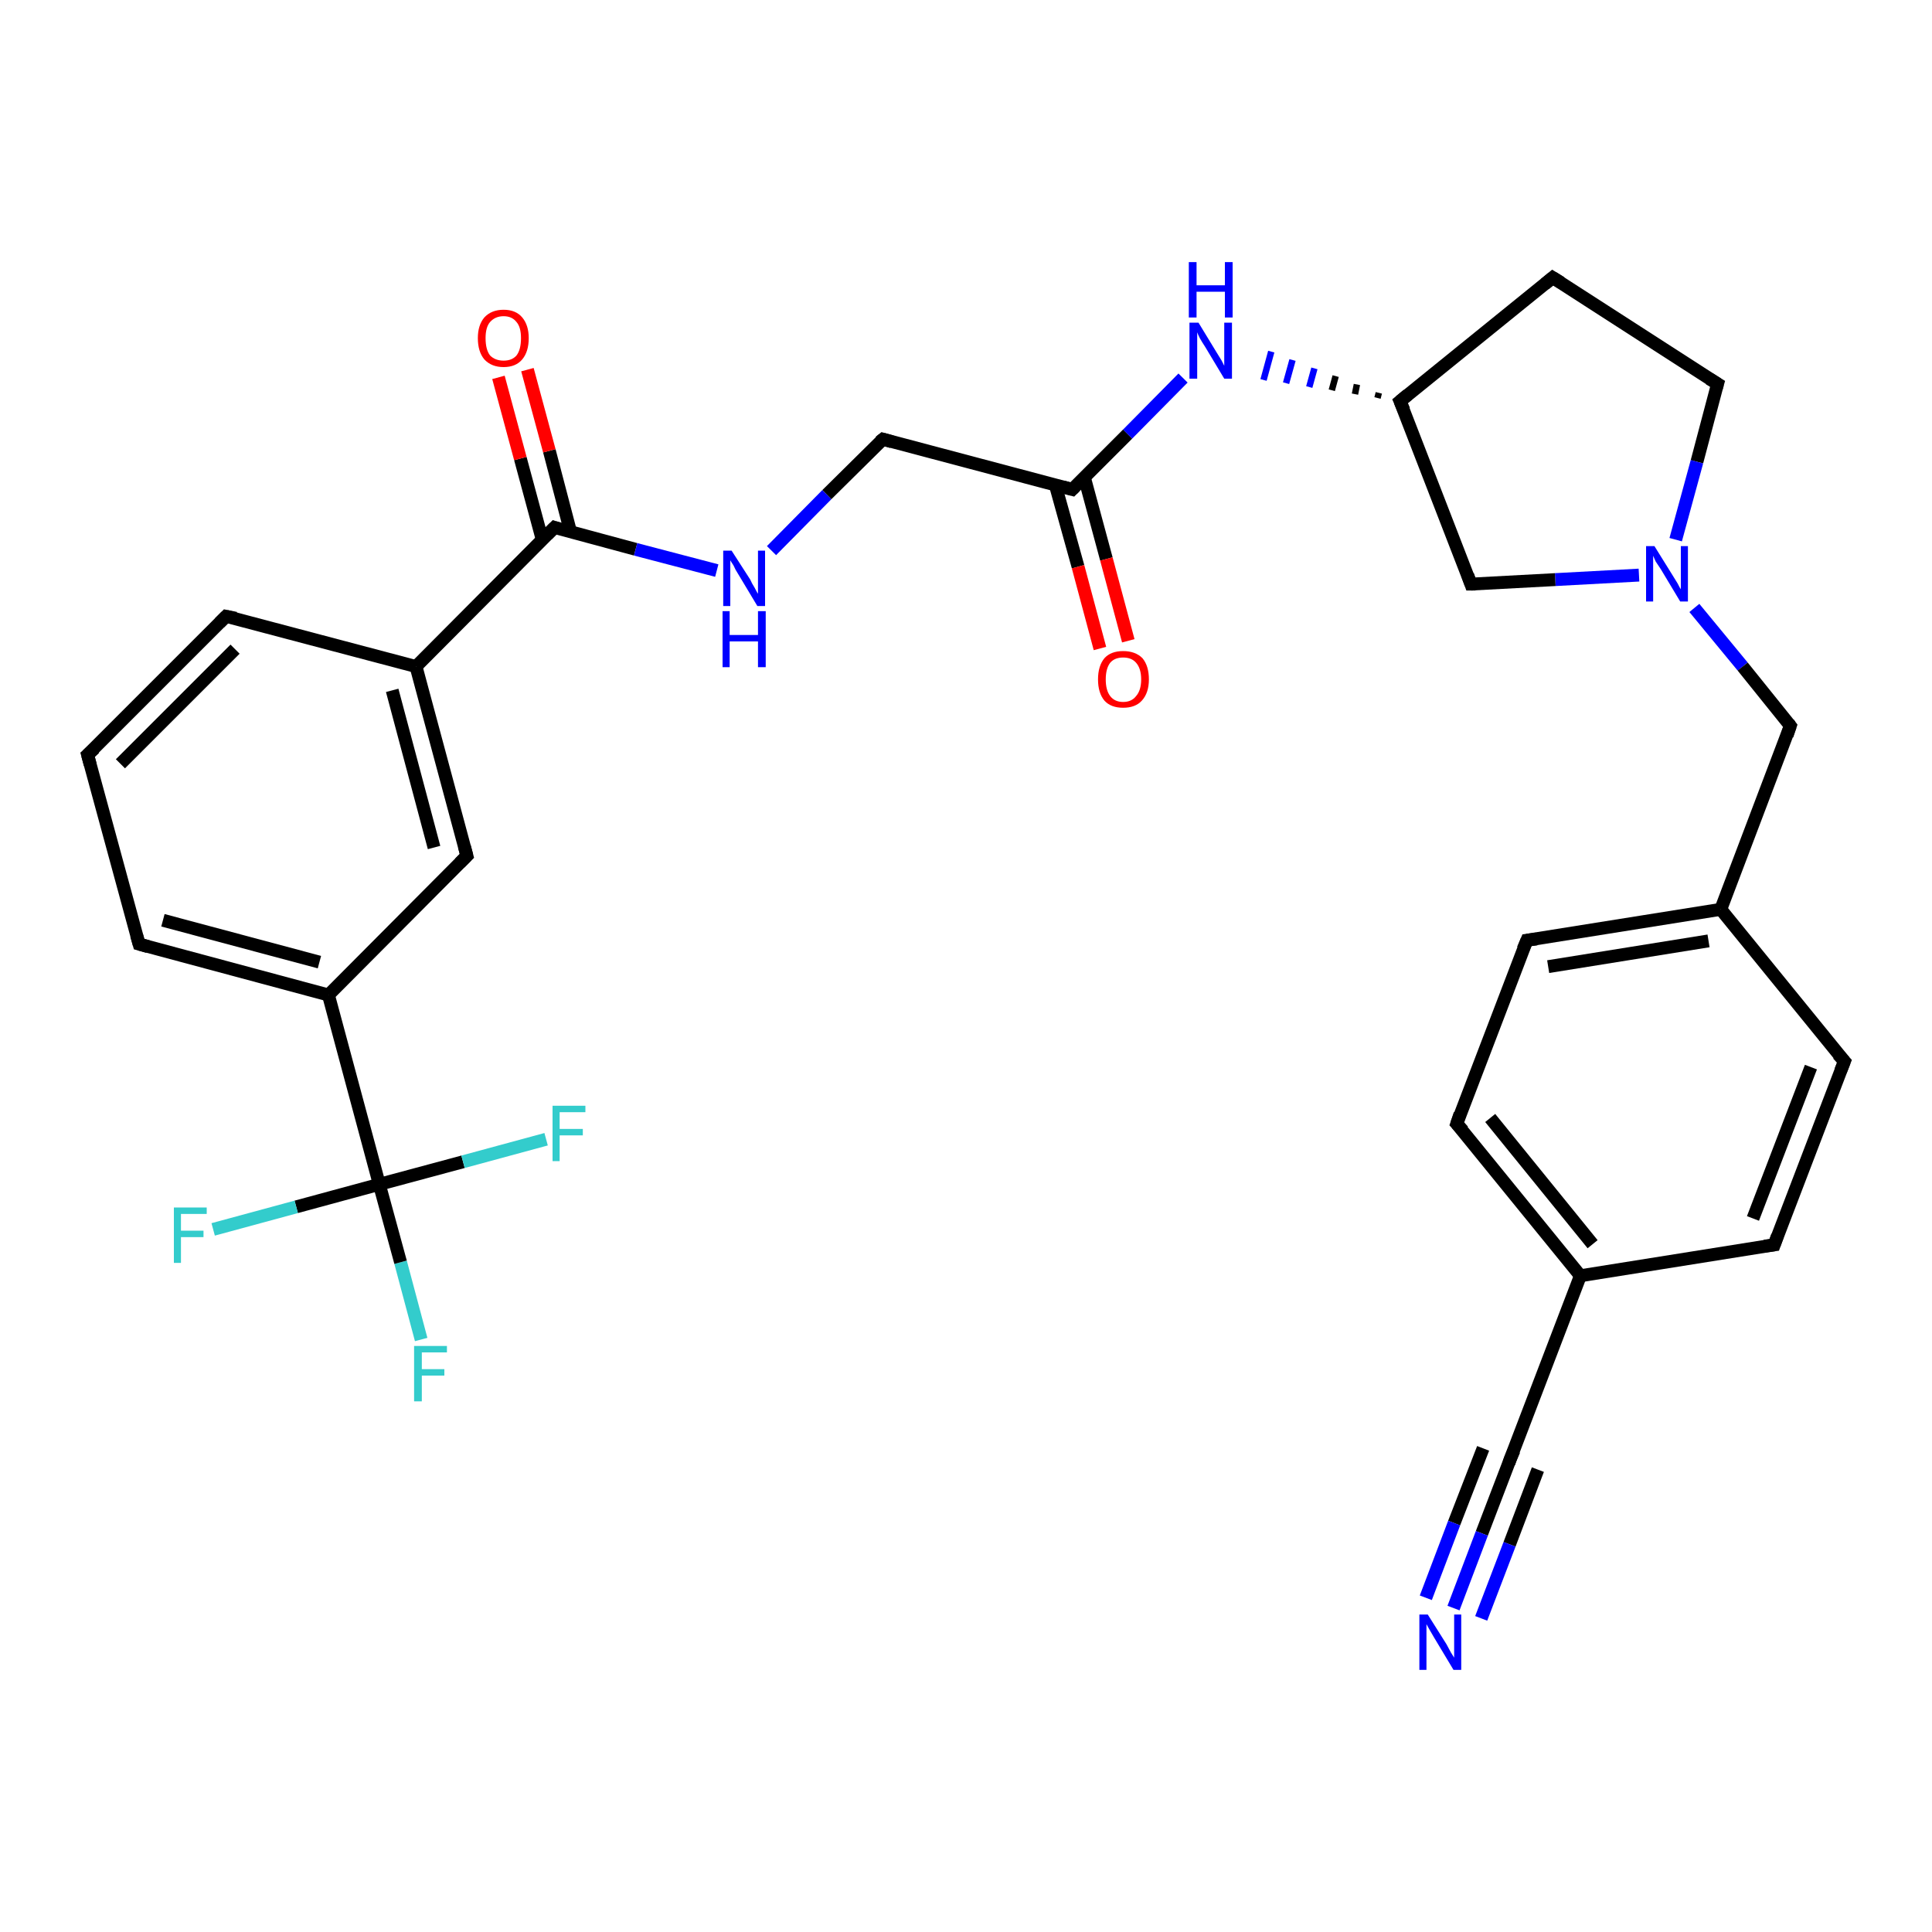 <?xml version='1.0' encoding='iso-8859-1'?>
<svg version='1.1' baseProfile='full'
              xmlns='http://www.w3.org/2000/svg'
                      xmlns:rdkit='http://www.rdkit.org/xml'
                      xmlns:xlink='http://www.w3.org/1999/xlink'
                  xml:space='preserve'
width='300px' height='300px' viewBox='0 0 300 300'>
<!-- END OF HEADER -->
<rect style='opacity:1.0;fill:#FFFFFF;stroke:none' width='300.0' height='300.0' x='0.0' y='0.0'> </rect>
<path class='bond-0 atom-0 atom-1' d='M 65.4,208.0 L 62.2,196.0' style='fill:none;fill-rule:evenodd;stroke:#33CCCC;stroke-width:2.0px;stroke-linecap:butt;stroke-linejoin:miter;stroke-opacity:1' />
<path class='bond-0 atom-0 atom-1' d='M 62.2,196.0 L 58.9,183.9' style='fill:none;fill-rule:evenodd;stroke:#000000;stroke-width:2.0px;stroke-linecap:butt;stroke-linejoin:miter;stroke-opacity:1' />
<path class='bond-1 atom-1 atom-2' d='M 58.9,183.9 L 46.0,187.4' style='fill:none;fill-rule:evenodd;stroke:#000000;stroke-width:2.0px;stroke-linecap:butt;stroke-linejoin:miter;stroke-opacity:1' />
<path class='bond-1 atom-1 atom-2' d='M 46.0,187.4 L 33.1,190.9' style='fill:none;fill-rule:evenodd;stroke:#33CCCC;stroke-width:2.0px;stroke-linecap:butt;stroke-linejoin:miter;stroke-opacity:1' />
<path class='bond-2 atom-1 atom-3' d='M 58.9,183.9 L 71.9,180.4' style='fill:none;fill-rule:evenodd;stroke:#000000;stroke-width:2.0px;stroke-linecap:butt;stroke-linejoin:miter;stroke-opacity:1' />
<path class='bond-2 atom-1 atom-3' d='M 71.9,180.4 L 84.8,176.9' style='fill:none;fill-rule:evenodd;stroke:#33CCCC;stroke-width:2.0px;stroke-linecap:butt;stroke-linejoin:miter;stroke-opacity:1' />
<path class='bond-3 atom-1 atom-4' d='M 58.9,183.9 L 51.0,154.5' style='fill:none;fill-rule:evenodd;stroke:#000000;stroke-width:2.0px;stroke-linecap:butt;stroke-linejoin:miter;stroke-opacity:1' />
<path class='bond-4 atom-4 atom-5' d='M 51.0,154.5 L 21.6,146.6' style='fill:none;fill-rule:evenodd;stroke:#000000;stroke-width:2.0px;stroke-linecap:butt;stroke-linejoin:miter;stroke-opacity:1' />
<path class='bond-4 atom-4 atom-5' d='M 49.6,149.4 L 25.3,142.9' style='fill:none;fill-rule:evenodd;stroke:#000000;stroke-width:2.0px;stroke-linecap:butt;stroke-linejoin:miter;stroke-opacity:1' />
<path class='bond-5 atom-5 atom-6' d='M 21.6,146.6 L 13.6,117.2' style='fill:none;fill-rule:evenodd;stroke:#000000;stroke-width:2.0px;stroke-linecap:butt;stroke-linejoin:miter;stroke-opacity:1' />
<path class='bond-6 atom-6 atom-7' d='M 13.6,117.2 L 35.1,95.7' style='fill:none;fill-rule:evenodd;stroke:#000000;stroke-width:2.0px;stroke-linecap:butt;stroke-linejoin:miter;stroke-opacity:1' />
<path class='bond-6 atom-6 atom-7' d='M 18.7,118.6 L 36.5,100.8' style='fill:none;fill-rule:evenodd;stroke:#000000;stroke-width:2.0px;stroke-linecap:butt;stroke-linejoin:miter;stroke-opacity:1' />
<path class='bond-7 atom-7 atom-8' d='M 35.1,95.7 L 64.6,103.5' style='fill:none;fill-rule:evenodd;stroke:#000000;stroke-width:2.0px;stroke-linecap:butt;stroke-linejoin:miter;stroke-opacity:1' />
<path class='bond-8 atom-8 atom-9' d='M 64.6,103.5 L 72.5,132.9' style='fill:none;fill-rule:evenodd;stroke:#000000;stroke-width:2.0px;stroke-linecap:butt;stroke-linejoin:miter;stroke-opacity:1' />
<path class='bond-8 atom-8 atom-9' d='M 60.9,107.2 L 67.4,131.6' style='fill:none;fill-rule:evenodd;stroke:#000000;stroke-width:2.0px;stroke-linecap:butt;stroke-linejoin:miter;stroke-opacity:1' />
<path class='bond-9 atom-8 atom-10' d='M 64.6,103.5 L 86.1,81.9' style='fill:none;fill-rule:evenodd;stroke:#000000;stroke-width:2.0px;stroke-linecap:butt;stroke-linejoin:miter;stroke-opacity:1' />
<path class='bond-10 atom-10 atom-11' d='M 88.6,82.6 L 85.3,70.0' style='fill:none;fill-rule:evenodd;stroke:#000000;stroke-width:2.0px;stroke-linecap:butt;stroke-linejoin:miter;stroke-opacity:1' />
<path class='bond-10 atom-10 atom-11' d='M 85.3,70.0 L 81.9,57.4' style='fill:none;fill-rule:evenodd;stroke:#FF0000;stroke-width:2.0px;stroke-linecap:butt;stroke-linejoin:miter;stroke-opacity:1' />
<path class='bond-10 atom-10 atom-11' d='M 84.2,83.8 L 80.8,71.2' style='fill:none;fill-rule:evenodd;stroke:#000000;stroke-width:2.0px;stroke-linecap:butt;stroke-linejoin:miter;stroke-opacity:1' />
<path class='bond-10 atom-10 atom-11' d='M 80.8,71.2 L 77.4,58.6' style='fill:none;fill-rule:evenodd;stroke:#FF0000;stroke-width:2.0px;stroke-linecap:butt;stroke-linejoin:miter;stroke-opacity:1' />
<path class='bond-11 atom-10 atom-12' d='M 86.1,81.9 L 98.7,85.3' style='fill:none;fill-rule:evenodd;stroke:#000000;stroke-width:2.0px;stroke-linecap:butt;stroke-linejoin:miter;stroke-opacity:1' />
<path class='bond-11 atom-10 atom-12' d='M 98.7,85.3 L 111.3,88.6' style='fill:none;fill-rule:evenodd;stroke:#0000FF;stroke-width:2.0px;stroke-linecap:butt;stroke-linejoin:miter;stroke-opacity:1' />
<path class='bond-12 atom-12 atom-13' d='M 119.8,85.5 L 128.4,76.8' style='fill:none;fill-rule:evenodd;stroke:#0000FF;stroke-width:2.0px;stroke-linecap:butt;stroke-linejoin:miter;stroke-opacity:1' />
<path class='bond-12 atom-12 atom-13' d='M 128.4,76.8 L 137.1,68.2' style='fill:none;fill-rule:evenodd;stroke:#000000;stroke-width:2.0px;stroke-linecap:butt;stroke-linejoin:miter;stroke-opacity:1' />
<path class='bond-13 atom-13 atom-14' d='M 137.1,68.2 L 166.5,76.0' style='fill:none;fill-rule:evenodd;stroke:#000000;stroke-width:2.0px;stroke-linecap:butt;stroke-linejoin:miter;stroke-opacity:1' />
<path class='bond-14 atom-14 atom-15' d='M 163.9,75.4 L 167.4,88.0' style='fill:none;fill-rule:evenodd;stroke:#000000;stroke-width:2.0px;stroke-linecap:butt;stroke-linejoin:miter;stroke-opacity:1' />
<path class='bond-14 atom-14 atom-15' d='M 167.4,88.0 L 170.8,100.7' style='fill:none;fill-rule:evenodd;stroke:#FF0000;stroke-width:2.0px;stroke-linecap:butt;stroke-linejoin:miter;stroke-opacity:1' />
<path class='bond-14 atom-14 atom-15' d='M 168.4,74.2 L 171.8,86.8' style='fill:none;fill-rule:evenodd;stroke:#000000;stroke-width:2.0px;stroke-linecap:butt;stroke-linejoin:miter;stroke-opacity:1' />
<path class='bond-14 atom-14 atom-15' d='M 171.8,86.8 L 175.2,99.5' style='fill:none;fill-rule:evenodd;stroke:#FF0000;stroke-width:2.0px;stroke-linecap:butt;stroke-linejoin:miter;stroke-opacity:1' />
<path class='bond-15 atom-14 atom-16' d='M 166.5,76.0 L 175.1,67.4' style='fill:none;fill-rule:evenodd;stroke:#000000;stroke-width:2.0px;stroke-linecap:butt;stroke-linejoin:miter;stroke-opacity:1' />
<path class='bond-15 atom-14 atom-16' d='M 175.1,67.4 L 183.7,58.7' style='fill:none;fill-rule:evenodd;stroke:#0000FF;stroke-width:2.0px;stroke-linecap:butt;stroke-linejoin:miter;stroke-opacity:1' />
<path class='bond-16 atom-17 atom-16' d='M 214.1,61.0 L 213.9,61.8' style='fill:none;fill-rule:evenodd;stroke:#000000;stroke-width:1.0px;stroke-linecap:butt;stroke-linejoin:miter;stroke-opacity:1' />
<path class='bond-16 atom-17 atom-16' d='M 210.7,59.7 L 210.4,61.2' style='fill:none;fill-rule:evenodd;stroke:#000000;stroke-width:1.0px;stroke-linecap:butt;stroke-linejoin:miter;stroke-opacity:1' />
<path class='bond-16 atom-17 atom-16' d='M 207.4,58.4 L 206.8,60.6' style='fill:none;fill-rule:evenodd;stroke:#000000;stroke-width:1.0px;stroke-linecap:butt;stroke-linejoin:miter;stroke-opacity:1' />
<path class='bond-16 atom-17 atom-16' d='M 204.1,57.2 L 203.3,60.1' style='fill:none;fill-rule:evenodd;stroke:#0000FF;stroke-width:1.0px;stroke-linecap:butt;stroke-linejoin:miter;stroke-opacity:1' />
<path class='bond-16 atom-17 atom-16' d='M 200.7,55.9 L 199.7,59.5' style='fill:none;fill-rule:evenodd;stroke:#0000FF;stroke-width:1.0px;stroke-linecap:butt;stroke-linejoin:miter;stroke-opacity:1' />
<path class='bond-16 atom-17 atom-16' d='M 197.4,54.6 L 196.2,59.0' style='fill:none;fill-rule:evenodd;stroke:#0000FF;stroke-width:1.0px;stroke-linecap:butt;stroke-linejoin:miter;stroke-opacity:1' />
<path class='bond-17 atom-17 atom-18' d='M 217.4,62.3 L 241.1,43.1' style='fill:none;fill-rule:evenodd;stroke:#000000;stroke-width:2.0px;stroke-linecap:butt;stroke-linejoin:miter;stroke-opacity:1' />
<path class='bond-18 atom-18 atom-19' d='M 241.1,43.1 L 266.7,59.6' style='fill:none;fill-rule:evenodd;stroke:#000000;stroke-width:2.0px;stroke-linecap:butt;stroke-linejoin:miter;stroke-opacity:1' />
<path class='bond-19 atom-19 atom-20' d='M 266.7,59.6 L 263.5,71.7' style='fill:none;fill-rule:evenodd;stroke:#000000;stroke-width:2.0px;stroke-linecap:butt;stroke-linejoin:miter;stroke-opacity:1' />
<path class='bond-19 atom-19 atom-20' d='M 263.5,71.7 L 260.2,83.8' style='fill:none;fill-rule:evenodd;stroke:#0000FF;stroke-width:2.0px;stroke-linecap:butt;stroke-linejoin:miter;stroke-opacity:1' />
<path class='bond-20 atom-20 atom-21' d='M 263.1,94.4 L 270.6,103.5' style='fill:none;fill-rule:evenodd;stroke:#0000FF;stroke-width:2.0px;stroke-linecap:butt;stroke-linejoin:miter;stroke-opacity:1' />
<path class='bond-20 atom-20 atom-21' d='M 270.6,103.5 L 278.0,112.7' style='fill:none;fill-rule:evenodd;stroke:#000000;stroke-width:2.0px;stroke-linecap:butt;stroke-linejoin:miter;stroke-opacity:1' />
<path class='bond-21 atom-21 atom-22' d='M 278.0,112.7 L 267.2,141.2' style='fill:none;fill-rule:evenodd;stroke:#000000;stroke-width:2.0px;stroke-linecap:butt;stroke-linejoin:miter;stroke-opacity:1' />
<path class='bond-22 atom-22 atom-23' d='M 267.2,141.2 L 237.1,146.0' style='fill:none;fill-rule:evenodd;stroke:#000000;stroke-width:2.0px;stroke-linecap:butt;stroke-linejoin:miter;stroke-opacity:1' />
<path class='bond-22 atom-22 atom-23' d='M 265.3,146.1 L 240.4,150.1' style='fill:none;fill-rule:evenodd;stroke:#000000;stroke-width:2.0px;stroke-linecap:butt;stroke-linejoin:miter;stroke-opacity:1' />
<path class='bond-23 atom-23 atom-24' d='M 237.1,146.0 L 226.2,174.5' style='fill:none;fill-rule:evenodd;stroke:#000000;stroke-width:2.0px;stroke-linecap:butt;stroke-linejoin:miter;stroke-opacity:1' />
<path class='bond-24 atom-24 atom-25' d='M 226.2,174.5 L 245.4,198.1' style='fill:none;fill-rule:evenodd;stroke:#000000;stroke-width:2.0px;stroke-linecap:butt;stroke-linejoin:miter;stroke-opacity:1' />
<path class='bond-24 atom-24 atom-25' d='M 231.4,173.6 L 247.3,193.2' style='fill:none;fill-rule:evenodd;stroke:#000000;stroke-width:2.0px;stroke-linecap:butt;stroke-linejoin:miter;stroke-opacity:1' />
<path class='bond-25 atom-25 atom-26' d='M 245.4,198.1 L 275.5,193.3' style='fill:none;fill-rule:evenodd;stroke:#000000;stroke-width:2.0px;stroke-linecap:butt;stroke-linejoin:miter;stroke-opacity:1' />
<path class='bond-26 atom-26 atom-27' d='M 275.5,193.3 L 286.4,164.8' style='fill:none;fill-rule:evenodd;stroke:#000000;stroke-width:2.0px;stroke-linecap:butt;stroke-linejoin:miter;stroke-opacity:1' />
<path class='bond-26 atom-26 atom-27' d='M 272.2,189.2 L 281.2,165.7' style='fill:none;fill-rule:evenodd;stroke:#000000;stroke-width:2.0px;stroke-linecap:butt;stroke-linejoin:miter;stroke-opacity:1' />
<path class='bond-27 atom-25 atom-28' d='M 245.4,198.1 L 234.5,226.6' style='fill:none;fill-rule:evenodd;stroke:#000000;stroke-width:2.0px;stroke-linecap:butt;stroke-linejoin:miter;stroke-opacity:1' />
<path class='bond-28 atom-28 atom-29' d='M 234.5,226.6 L 230.1,238.1' style='fill:none;fill-rule:evenodd;stroke:#000000;stroke-width:2.0px;stroke-linecap:butt;stroke-linejoin:miter;stroke-opacity:1' />
<path class='bond-28 atom-28 atom-29' d='M 230.1,238.1 L 225.7,249.7' style='fill:none;fill-rule:evenodd;stroke:#0000FF;stroke-width:2.0px;stroke-linecap:butt;stroke-linejoin:miter;stroke-opacity:1' />
<path class='bond-28 atom-28 atom-29' d='M 238.8,228.2 L 234.4,239.8' style='fill:none;fill-rule:evenodd;stroke:#000000;stroke-width:2.0px;stroke-linecap:butt;stroke-linejoin:miter;stroke-opacity:1' />
<path class='bond-28 atom-28 atom-29' d='M 234.4,239.8 L 230.0,251.3' style='fill:none;fill-rule:evenodd;stroke:#0000FF;stroke-width:2.0px;stroke-linecap:butt;stroke-linejoin:miter;stroke-opacity:1' />
<path class='bond-28 atom-28 atom-29' d='M 230.3,224.9 L 225.8,236.5' style='fill:none;fill-rule:evenodd;stroke:#000000;stroke-width:2.0px;stroke-linecap:butt;stroke-linejoin:miter;stroke-opacity:1' />
<path class='bond-28 atom-28 atom-29' d='M 225.8,236.5 L 221.4,248.1' style='fill:none;fill-rule:evenodd;stroke:#0000FF;stroke-width:2.0px;stroke-linecap:butt;stroke-linejoin:miter;stroke-opacity:1' />
<path class='bond-29 atom-20 atom-30' d='M 254.5,89.3 L 241.5,90.0' style='fill:none;fill-rule:evenodd;stroke:#0000FF;stroke-width:2.0px;stroke-linecap:butt;stroke-linejoin:miter;stroke-opacity:1' />
<path class='bond-29 atom-20 atom-30' d='M 241.5,90.0 L 228.4,90.7' style='fill:none;fill-rule:evenodd;stroke:#000000;stroke-width:2.0px;stroke-linecap:butt;stroke-linejoin:miter;stroke-opacity:1' />
<path class='bond-30 atom-9 atom-4' d='M 72.5,132.9 L 51.0,154.5' style='fill:none;fill-rule:evenodd;stroke:#000000;stroke-width:2.0px;stroke-linecap:butt;stroke-linejoin:miter;stroke-opacity:1' />
<path class='bond-31 atom-30 atom-17' d='M 228.4,90.7 L 217.4,62.3' style='fill:none;fill-rule:evenodd;stroke:#000000;stroke-width:2.0px;stroke-linecap:butt;stroke-linejoin:miter;stroke-opacity:1' />
<path class='bond-32 atom-27 atom-22' d='M 286.4,164.8 L 267.2,141.2' style='fill:none;fill-rule:evenodd;stroke:#000000;stroke-width:2.0px;stroke-linecap:butt;stroke-linejoin:miter;stroke-opacity:1' />
<path d='M 23.0,147.0 L 21.6,146.6 L 21.2,145.2' style='fill:none;stroke:#000000;stroke-width:2.0px;stroke-linecap:butt;stroke-linejoin:miter;stroke-opacity:1;' />
<path d='M 14.0,118.7 L 13.6,117.2 L 14.7,116.2' style='fill:none;stroke:#000000;stroke-width:2.0px;stroke-linecap:butt;stroke-linejoin:miter;stroke-opacity:1;' />
<path d='M 34.1,96.7 L 35.1,95.7 L 36.6,96.0' style='fill:none;stroke:#000000;stroke-width:2.0px;stroke-linecap:butt;stroke-linejoin:miter;stroke-opacity:1;' />
<path d='M 72.1,131.4 L 72.5,132.9 L 71.4,134.0' style='fill:none;stroke:#000000;stroke-width:2.0px;stroke-linecap:butt;stroke-linejoin:miter;stroke-opacity:1;' />
<path d='M 85.0,83.0 L 86.1,81.9 L 86.7,82.1' style='fill:none;stroke:#000000;stroke-width:2.0px;stroke-linecap:butt;stroke-linejoin:miter;stroke-opacity:1;' />
<path d='M 136.6,68.6 L 137.1,68.2 L 138.5,68.6' style='fill:none;stroke:#000000;stroke-width:2.0px;stroke-linecap:butt;stroke-linejoin:miter;stroke-opacity:1;' />
<path d='M 165.0,75.6 L 166.5,76.0 L 166.9,75.6' style='fill:none;stroke:#000000;stroke-width:2.0px;stroke-linecap:butt;stroke-linejoin:miter;stroke-opacity:1;' />
<path d='M 218.6,61.3 L 217.4,62.3 L 218.0,63.7' style='fill:none;stroke:#000000;stroke-width:2.0px;stroke-linecap:butt;stroke-linejoin:miter;stroke-opacity:1;' />
<path d='M 239.9,44.1 L 241.1,43.1 L 242.4,43.9' style='fill:none;stroke:#000000;stroke-width:2.0px;stroke-linecap:butt;stroke-linejoin:miter;stroke-opacity:1;' />
<path d='M 265.4,58.8 L 266.7,59.6 L 266.5,60.3' style='fill:none;stroke:#000000;stroke-width:2.0px;stroke-linecap:butt;stroke-linejoin:miter;stroke-opacity:1;' />
<path d='M 277.7,112.3 L 278.0,112.7 L 277.5,114.2' style='fill:none;stroke:#000000;stroke-width:2.0px;stroke-linecap:butt;stroke-linejoin:miter;stroke-opacity:1;' />
<path d='M 238.6,145.8 L 237.1,146.0 L 236.5,147.4' style='fill:none;stroke:#000000;stroke-width:2.0px;stroke-linecap:butt;stroke-linejoin:miter;stroke-opacity:1;' />
<path d='M 226.7,173.0 L 226.2,174.5 L 227.2,175.6' style='fill:none;stroke:#000000;stroke-width:2.0px;stroke-linecap:butt;stroke-linejoin:miter;stroke-opacity:1;' />
<path d='M 274.0,193.5 L 275.5,193.3 L 276.0,191.9' style='fill:none;stroke:#000000;stroke-width:2.0px;stroke-linecap:butt;stroke-linejoin:miter;stroke-opacity:1;' />
<path d='M 285.8,166.3 L 286.4,164.8 L 285.4,163.7' style='fill:none;stroke:#000000;stroke-width:2.0px;stroke-linecap:butt;stroke-linejoin:miter;stroke-opacity:1;' />
<path d='M 235.1,225.2 L 234.5,226.6 L 234.3,227.2' style='fill:none;stroke:#000000;stroke-width:2.0px;stroke-linecap:butt;stroke-linejoin:miter;stroke-opacity:1;' />
<path d='M 229.1,90.7 L 228.4,90.7 L 227.9,89.3' style='fill:none;stroke:#000000;stroke-width:2.0px;stroke-linecap:butt;stroke-linejoin:miter;stroke-opacity:1;' />
<path class='atom-0' d='M 64.3 209.0
L 69.4 209.0
L 69.4 210.0
L 65.5 210.0
L 65.5 212.6
L 69.0 212.6
L 69.0 213.6
L 65.5 213.6
L 65.5 217.6
L 64.3 217.6
L 64.3 209.0
' fill='#33CCCC'/>
<path class='atom-2' d='M 27.0 187.5
L 32.1 187.5
L 32.1 188.5
L 28.1 188.5
L 28.1 191.1
L 31.6 191.1
L 31.6 192.1
L 28.1 192.1
L 28.1 196.1
L 27.0 196.1
L 27.0 187.5
' fill='#33CCCC'/>
<path class='atom-3' d='M 85.8 171.7
L 90.9 171.7
L 90.9 172.7
L 86.9 172.7
L 86.9 175.3
L 90.5 175.3
L 90.5 176.3
L 86.9 176.3
L 86.9 180.3
L 85.8 180.3
L 85.8 171.7
' fill='#33CCCC'/>
<path class='atom-11' d='M 74.2 52.5
Q 74.2 50.5, 75.2 49.3
Q 76.3 48.1, 78.2 48.1
Q 80.1 48.1, 81.1 49.3
Q 82.1 50.5, 82.1 52.5
Q 82.1 54.6, 81.1 55.8
Q 80.1 57.0, 78.2 57.0
Q 76.3 57.0, 75.2 55.8
Q 74.2 54.6, 74.2 52.5
M 78.2 56.0
Q 79.5 56.0, 80.2 55.2
Q 80.9 54.3, 80.9 52.5
Q 80.9 50.8, 80.2 50.0
Q 79.5 49.1, 78.2 49.1
Q 76.9 49.1, 76.1 50.0
Q 75.4 50.8, 75.4 52.5
Q 75.4 54.3, 76.1 55.2
Q 76.9 56.0, 78.2 56.0
' fill='#FF0000'/>
<path class='atom-12' d='M 113.6 85.5
L 116.5 90.0
Q 116.7 90.5, 117.2 91.3
Q 117.6 92.1, 117.7 92.2
L 117.7 85.5
L 118.8 85.5
L 118.8 94.1
L 117.6 94.1
L 114.6 89.1
Q 114.2 88.5, 113.9 87.8
Q 113.5 87.2, 113.4 87.0
L 113.4 94.1
L 112.3 94.1
L 112.3 85.5
L 113.6 85.5
' fill='#0000FF'/>
<path class='atom-12' d='M 112.2 94.9
L 113.3 94.9
L 113.3 98.6
L 117.7 98.6
L 117.7 94.9
L 118.9 94.9
L 118.9 103.6
L 117.7 103.6
L 117.7 99.6
L 113.3 99.6
L 113.3 103.6
L 112.2 103.6
L 112.2 94.9
' fill='#0000FF'/>
<path class='atom-15' d='M 170.5 105.5
Q 170.5 103.4, 171.5 102.2
Q 172.5 101.1, 174.4 101.1
Q 176.3 101.1, 177.4 102.2
Q 178.4 103.4, 178.4 105.5
Q 178.4 107.6, 177.3 108.8
Q 176.3 109.9, 174.4 109.9
Q 172.5 109.9, 171.5 108.8
Q 170.5 107.6, 170.5 105.5
M 174.4 109.0
Q 175.7 109.0, 176.4 108.1
Q 177.2 107.2, 177.2 105.5
Q 177.2 103.8, 176.4 102.9
Q 175.7 102.1, 174.4 102.1
Q 173.1 102.1, 172.4 102.9
Q 171.7 103.8, 171.7 105.5
Q 171.7 107.2, 172.4 108.1
Q 173.1 109.0, 174.4 109.0
' fill='#FF0000'/>
<path class='atom-16' d='M 186.1 50.1
L 188.9 54.7
Q 189.2 55.2, 189.7 56.0
Q 190.1 56.8, 190.1 56.8
L 190.1 50.1
L 191.3 50.1
L 191.3 58.8
L 190.1 58.8
L 187.1 53.8
Q 186.7 53.2, 186.3 52.5
Q 186.0 51.9, 185.9 51.6
L 185.9 58.8
L 184.7 58.8
L 184.7 50.1
L 186.1 50.1
' fill='#0000FF'/>
<path class='atom-16' d='M 184.6 40.7
L 185.8 40.7
L 185.8 44.3
L 190.2 44.3
L 190.2 40.7
L 191.4 40.7
L 191.4 49.3
L 190.2 49.3
L 190.2 45.3
L 185.8 45.3
L 185.8 49.3
L 184.6 49.3
L 184.6 40.7
' fill='#0000FF'/>
<path class='atom-20' d='M 256.9 84.8
L 259.7 89.3
Q 260.0 89.8, 260.5 90.6
Q 260.9 91.4, 261.0 91.5
L 261.0 84.8
L 262.1 84.8
L 262.1 93.4
L 260.9 93.4
L 257.9 88.4
Q 257.5 87.8, 257.1 87.2
Q 256.8 86.5, 256.7 86.3
L 256.7 93.4
L 255.6 93.4
L 255.6 84.8
L 256.9 84.8
' fill='#0000FF'/>
<path class='atom-29' d='M 221.7 250.7
L 224.6 255.3
Q 224.8 255.7, 225.3 256.6
Q 225.8 257.4, 225.8 257.4
L 225.8 250.7
L 226.9 250.7
L 226.9 259.3
L 225.7 259.3
L 222.7 254.3
Q 222.4 253.8, 222.0 253.1
Q 221.6 252.4, 221.5 252.2
L 221.5 259.3
L 220.4 259.3
L 220.4 250.7
L 221.7 250.7
' fill='#0000FF'/>
</svg>
